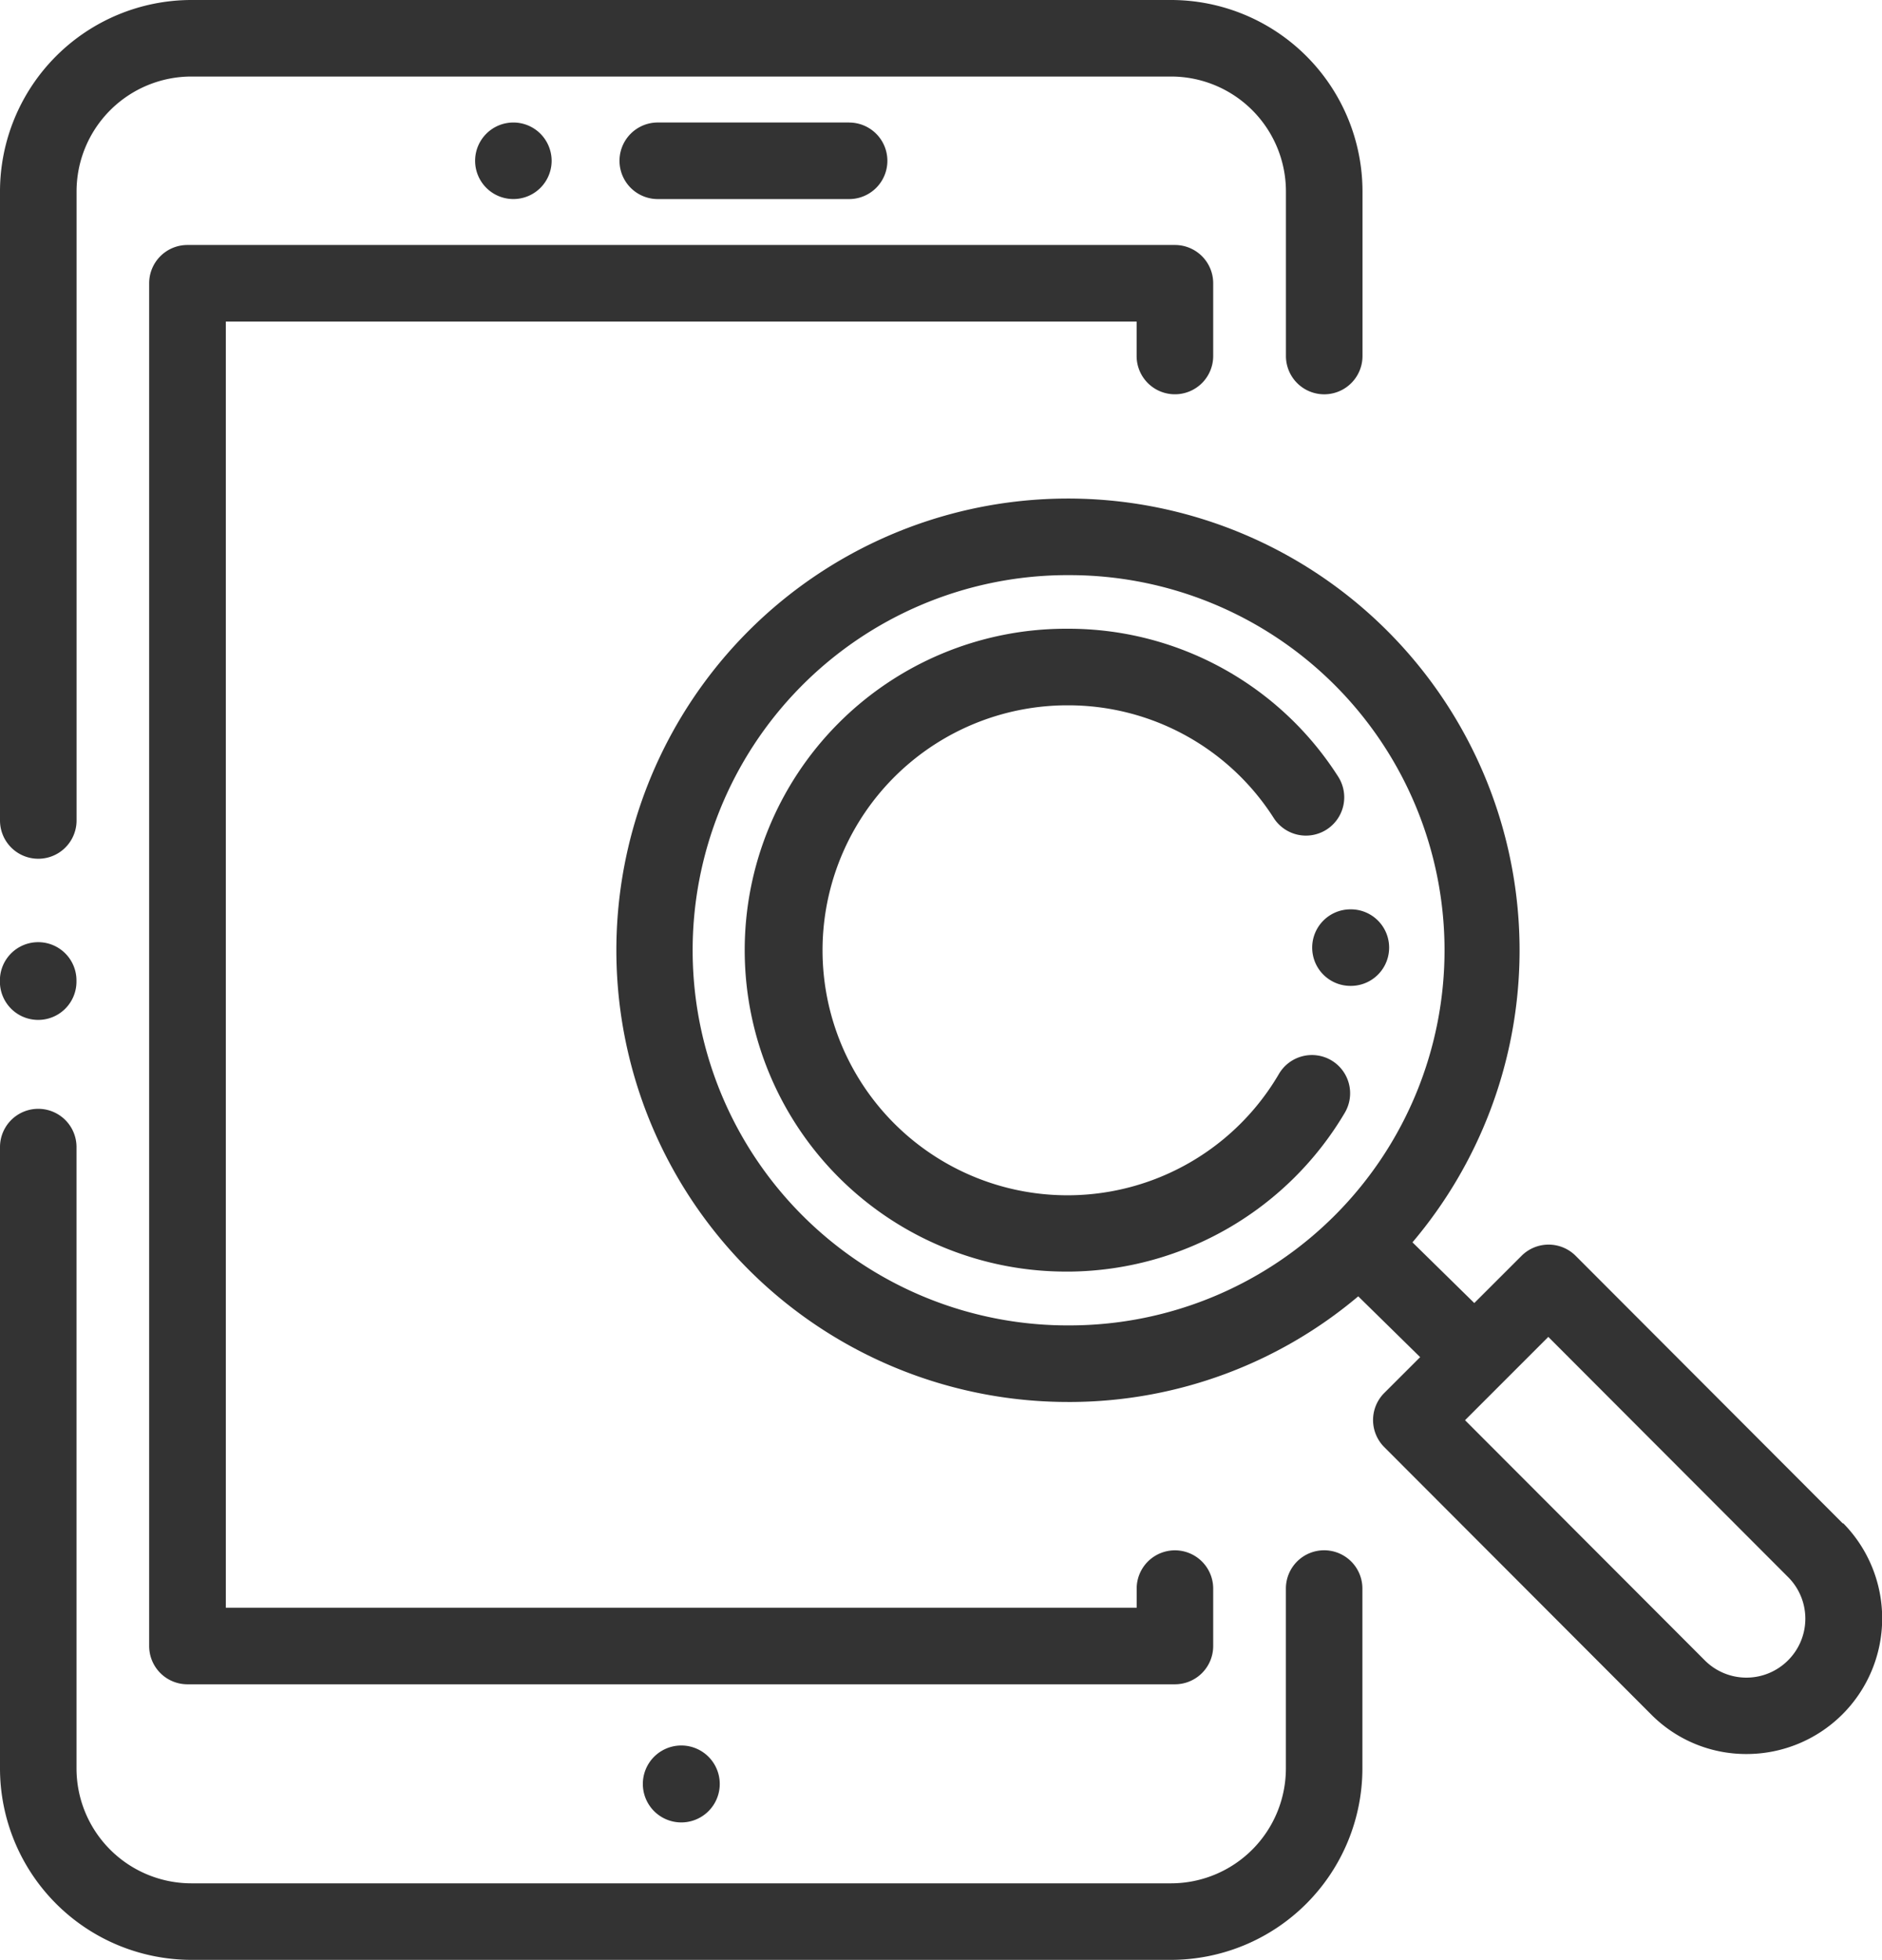 <svg xmlns="http://www.w3.org/2000/svg" width="38.419" height="40" viewBox="0 0 38.419 40"><g transform="translate(0 22.63)"><path d="M37.152,298.677a.781.781,0,0,0-.781.781v3.672a2.346,2.346,0,0,1-2.344,2.344h-20a2.346,2.346,0,0,1-2.344-2.344V290.448a.781.781,0,1,0-1.562,0V303.13a3.911,3.911,0,0,0,3.906,3.906h20a3.911,3.911,0,0,0,3.906-3.906v-3.672A.781.781,0,0,0,37.152,298.677Z" transform="translate(-10.121 -289.667)" fill="#333"/></g><path d="M34.027,0h-20a3.911,3.911,0,0,0-3.906,3.906V16.745a.781.781,0,1,0,1.563,0V3.906a2.346,2.346,0,0,1,2.344-2.344h20a2.346,2.346,0,0,1,2.344,2.344V7.266a.781.781,0,0,0,1.563,0V3.906A3.911,3.911,0,0,0,34.027,0Z" transform="translate(-10.121)" fill="#333"/><g transform="translate(0 19.229)"><path d="M10.9,246.127a.781.781,0,0,0-.781.781v.024a.781.781,0,0,0,1.563,0v-.024A.781.781,0,0,0,10.9,246.127Z" transform="translate(-10.121 -246.127)" fill="#333"/></g><g transform="translate(12.646 2.5)"><path d="M176.681,32h-3.906a.781.781,0,0,0,0,1.563h3.906a.781.781,0,0,0,0-1.562Z" transform="translate(-171.993 -32)" fill="#333"/></g><g transform="translate(9.698 2.5)"><path d="M135.585,32.229a.781.781,0,1,0,.229.552A.787.787,0,0,0,135.585,32.229Z" transform="translate(-134.251 -32)" fill="#333"/></g><g transform="translate(13.125 35.624)"><path d="M178.906,455.986H178.9a.785.785,0,1,0,.008,0Z" transform="translate(-178.121 -455.986)" fill="#333"/></g><g transform="translate(3.047 5)"><path d="M70.059,67.047a.781.781,0,0,0,.781-.781V64.781A.781.781,0,0,0,70.059,64H49.9a.781.781,0,0,0-.781.781V92.594a.781.781,0,0,0,.781.781H70.059a.781.781,0,0,0,.781-.781V91.422a.781.781,0,0,0-1.562,0v.391H50.684V65.563H69.277v.7A.781.781,0,0,0,70.059,67.047Z" transform="translate(-49.121 -64)" fill="#333"/></g><g transform="translate(15.233 12.833)"><path d="M217.044,173.074a.781.781,0,0,0-1.069.278,5,5,0,1,1-4.36-7.523h.047a4.976,4.976,0,0,1,4.207,2.3.781.781,0,0,0,1.315-.845,6.53,6.53,0,0,0-5.521-3.018H211.6a6.56,6.56,0,0,0,.059,13.12h.062a6.6,6.6,0,0,0,5.6-3.244A.781.781,0,0,0,217.044,173.074Z" transform="translate(-205.1 -164.267)" fill="#333"/></g><g transform="translate(26.793 18.559)"><path d="M353.84,237.551h-.005a.781.781,0,0,0,.016,1.562h.012a.781.781,0,1,0-.023-1.562Z" transform="translate(-353.068 -237.551)" fill="#333"/></g><g transform="translate(12.577 10.175)"><path d="M196.147,151.157l-5.458-5.466a.781.781,0,0,0-1.1,0l-.967.966-1.262-1.239a9.219,9.219,0,1,0-7.035,3.258h.087a9.15,9.15,0,0,0,5.841-2.156l1.264,1.241-.735.734a.781.781,0,0,0,0,1.1l5.458,5.466a2.729,2.729,0,0,0,1.938.8,2.768,2.768,0,0,0,1.976-4.709Zm-15.754-4.044a7.656,7.656,0,1,1-.142-15.312h.073a7.656,7.656,0,0,1,.069,15.312Zm14.634,6.836a1.2,1.2,0,0,1-1.688.012l-4.906-4.913,1.7-1.7,4.906,4.913A1.2,1.2,0,0,1,195.027,153.949Z" transform="translate(-171.103 -130.238)" fill="#333"/></g></svg>
